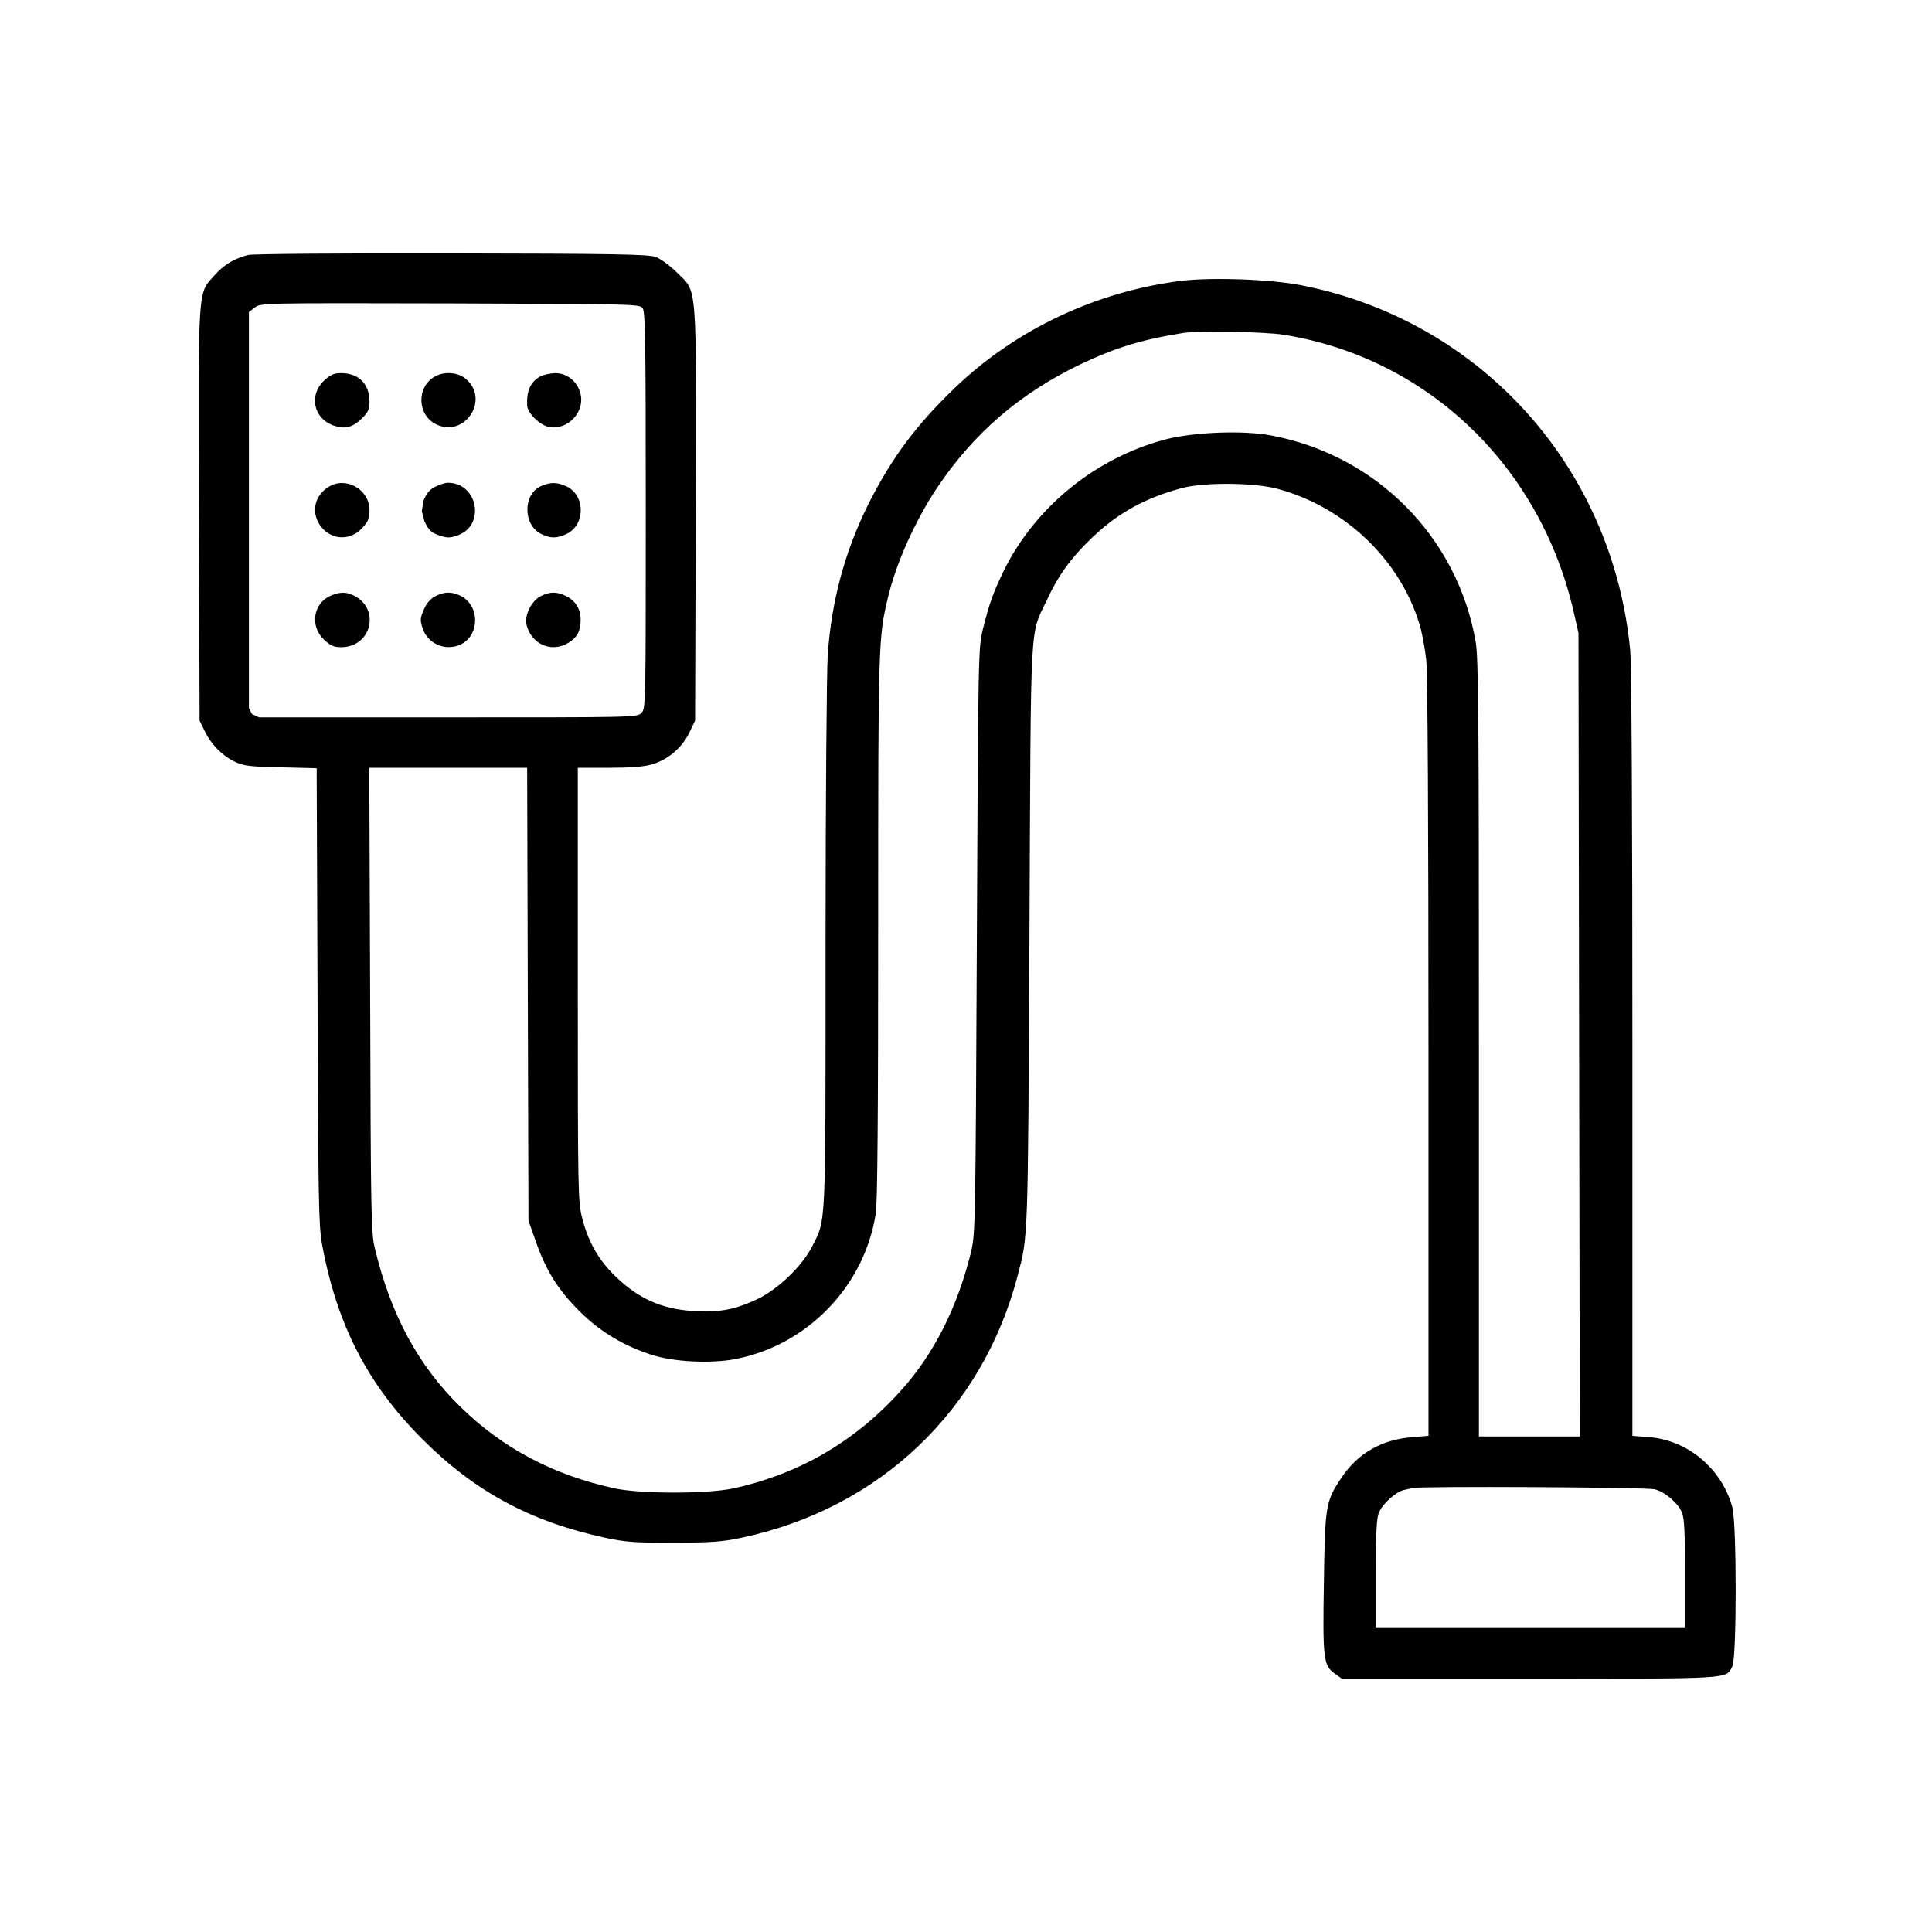 <svg width="671" height="671" viewBox="0 0 671 671" fill="none" xmlns="http://www.w3.org/2000/svg">
<path d="M86.223 88.548C81.502 89.69 77.694 91.974 74.344 95.782C68.633 102.254 68.861 98.447 69.09 178.783L69.318 250.286L71.146 254.017C73.43 258.738 77.39 262.622 81.806 264.678C84.852 266.049 87.061 266.277 97.645 266.505L109.981 266.81L110.286 345.699C110.514 416.136 110.666 425.426 111.809 431.899C116.911 459.921 127.647 480.862 146.913 500.051C165.036 518.098 184.378 528.531 210.268 534.089C217.502 535.612 220.624 535.841 234.178 535.765C247.428 535.765 251.007 535.46 257.784 534.013C305.529 523.809 341.166 489.924 353.426 443.093C357.081 429.005 357.005 432.432 357.538 324.911C358.071 211.527 357.538 221.274 363.706 208.176C367.59 199.724 372.082 193.632 379.316 186.702C388.302 178.098 397.82 172.92 410.537 169.493C418.304 167.437 435.666 167.589 443.814 169.798C467.039 176.118 486.076 194.241 492.929 216.552C493.843 219.37 494.909 225.157 495.366 229.421C495.823 234.447 496.128 282.877 496.128 367.935V498.681L490.645 499.138C479.984 499.899 471.608 504.696 465.897 513.225C460.414 521.373 460.186 522.896 459.805 549.548C459.348 576.047 459.653 578.484 463.536 581.225L465.973 582.976H531.156C602.354 583.053 599.308 583.205 601.669 578.712C603.192 575.742 603.192 529.292 601.669 523.581C598.09 510.179 586.211 500.127 572.656 499.138L566.945 498.681V366.488C566.945 281.126 566.641 231.325 566.184 225.919C560.168 162.411 514.403 111.468 452.266 99.132C441.758 97 421.046 96.239 410.309 97.533C380.839 101.188 352.893 114.362 331.724 134.617C318.246 147.562 309.641 159.061 301.569 175.128C293.422 191.5 288.777 208.709 287.482 227.442C287.101 233.305 286.721 278.918 286.721 328.718C286.721 428.32 286.949 423.142 282.076 432.889C278.573 439.742 270.349 447.661 263.115 451.164C255.271 454.819 250.322 455.809 241.26 455.352C229.533 454.743 221.081 450.784 212.629 442.179C207.527 436.925 204.176 430.833 202.196 423.066C200.749 417.431 200.673 414.385 200.673 341.892V266.658H211.562C219.025 266.658 223.67 266.277 226.335 265.516C231.97 263.84 236.691 259.881 239.28 254.703L241.413 250.286L241.641 178.783C241.869 96.239 242.25 101.797 235.092 94.639C232.655 92.203 229.381 89.842 227.706 89.233C225.117 88.319 213.771 88.091 156.888 88.015C118.814 87.938 87.898 88.167 86.223 88.548ZM223.213 107.052C224.127 108.346 224.279 119.159 224.279 177.336C224.279 245.108 224.279 246.098 222.756 247.621C221.233 249.144 220.243 249.144 155.594 249.144H89.954L87.5 248L86.451 245.869V177.108V108.346L88.507 106.823C90.487 105.224 90.563 105.224 156.279 105.376C220.472 105.605 222.147 105.605 223.213 107.052ZM445.87 116.266C495.671 124.261 534.887 161.726 546.538 212.44L548.213 219.827L548.441 359.33L548.67 498.909H531.156H513.642V364.203C513.642 246.098 513.489 228.736 512.499 222.797C506.103 186.398 478.004 158.071 441.377 151.217C431.554 149.39 414.421 150.075 404.598 152.664C380.535 159.061 359.594 176.042 348.705 198.048C345.05 205.511 343.603 209.471 341.319 218.685C339.796 225.081 339.72 226.909 339.263 326.815C338.806 426.873 338.73 428.548 337.207 435.021C332.485 454.058 324.414 470.125 313.144 482.69C297.229 500.508 277.659 511.93 254.586 516.956C245.524 518.86 222.68 518.86 213.618 516.956C192.221 512.311 174.707 503.097 159.934 488.629C145.238 474.313 135.643 456.495 130.16 433.422C128.866 428.168 128.79 421.314 128.561 347.146L128.257 266.658H155.67H183.083L183.312 345.242L183.54 423.903L186.053 431.061C189.632 441.341 193.82 447.966 201.359 455.505C208.593 462.663 216.893 467.612 226.944 470.734C234.407 473.019 247.047 473.628 255.348 472.029C280.4 467.232 300.275 446.672 304.158 421.467C304.768 417.659 304.996 387.048 304.996 321.713C304.996 222.72 305.072 221.35 308.423 207.415C311.24 195.536 317.941 180.687 325.404 169.493C338.197 150.38 354.34 136.521 375.357 126.469C387.388 120.758 396.526 117.941 410.842 115.656C416.02 114.819 439.169 115.199 445.87 116.266ZM574.788 517.261C578.367 518.251 582.86 522.058 584.155 525.332C584.992 527.16 585.221 532.49 585.221 546.502V565.158H531.536H477.852V546.502C477.852 532.49 478.08 527.16 478.918 525.332C480.136 522.287 484.781 518.098 487.599 517.489C488.741 517.261 490.036 516.956 490.416 516.804C492.472 516.119 572.199 516.499 574.788 517.261Z" fill="black"/>
<path d="M112.645 132.104C107.163 137.13 108.838 145.354 115.844 147.791C119.803 149.161 122.545 148.476 125.819 145.202C127.875 143.146 128.332 142.08 128.332 139.567C128.332 133.323 124.601 129.591 118.433 129.591C115.996 129.591 114.778 130.124 112.645 132.104Z" fill="black"/>
<path d="M151.1 130.734C144.551 134.313 144.856 144.212 151.557 147.41C161.532 152.131 170.213 138.653 161.761 131.571C159.095 129.287 154.374 128.906 151.1 130.734Z" fill="black"/>
<path d="M187.652 130.733C184.225 132.637 182.854 135.683 183.083 140.861C183.235 143.526 187.652 147.867 190.85 148.324C197.475 149.39 203.414 142.765 201.511 136.368C200.292 132.256 196.79 129.591 192.83 129.591C191.078 129.667 188.718 130.124 187.652 130.733Z" fill="black"/>
<path d="M114.092 169.112C109.447 172.006 108.076 177.412 110.817 181.905C114.244 187.54 121.402 188.225 125.819 183.352C127.875 181.144 128.331 180.001 128.331 177.184C128.331 169.95 120.108 165.305 114.092 169.112Z" fill="black"/>
<path d="M151.176 169.036C149.272 169.95 148.13 171.32 147.064 173.909L146.5 177.5L147.445 181.143C148.968 184.189 149.805 185.027 152.547 185.941C155.288 186.855 156.126 186.931 158.943 185.941C168.69 182.514 165.949 167.665 155.593 167.665C154.603 167.665 152.623 168.274 151.176 169.036Z" fill="black"/>
<path d="M187.956 168.808C181.559 171.549 181.559 182.362 188.032 185.484C191.23 187.007 193.134 187.007 196.332 185.636C203.49 182.667 203.49 171.701 196.332 168.731C193.286 167.437 191.078 167.437 187.956 168.808Z" fill="black"/>
<path d="M114.855 206.882C108.687 209.547 107.545 217.618 112.647 222.263C114.779 224.243 115.997 224.776 118.51 224.776C128.942 224.776 132.217 211.603 123.003 206.882C120.261 205.511 118.053 205.511 114.855 206.882Z" fill="black"/>
<path d="M151.253 207.034C149.502 207.948 148.207 209.394 147.217 211.679C145.923 214.649 145.846 215.334 146.76 218.151C148.512 223.71 154.984 226.375 160.238 223.71C166.787 220.284 166.559 210.08 159.858 206.882C156.736 205.435 154.451 205.435 151.253 207.034Z" fill="black"/>
<path d="M187.804 207.034C184.605 208.633 182.093 213.735 182.854 216.933C184.529 223.786 191.535 226.832 197.398 223.253C200.444 221.426 201.663 219.141 201.663 215.258C201.663 211.45 199.835 208.557 196.484 206.958C193.286 205.435 191.078 205.435 187.804 207.034Z" fill="black"/>
</svg>
